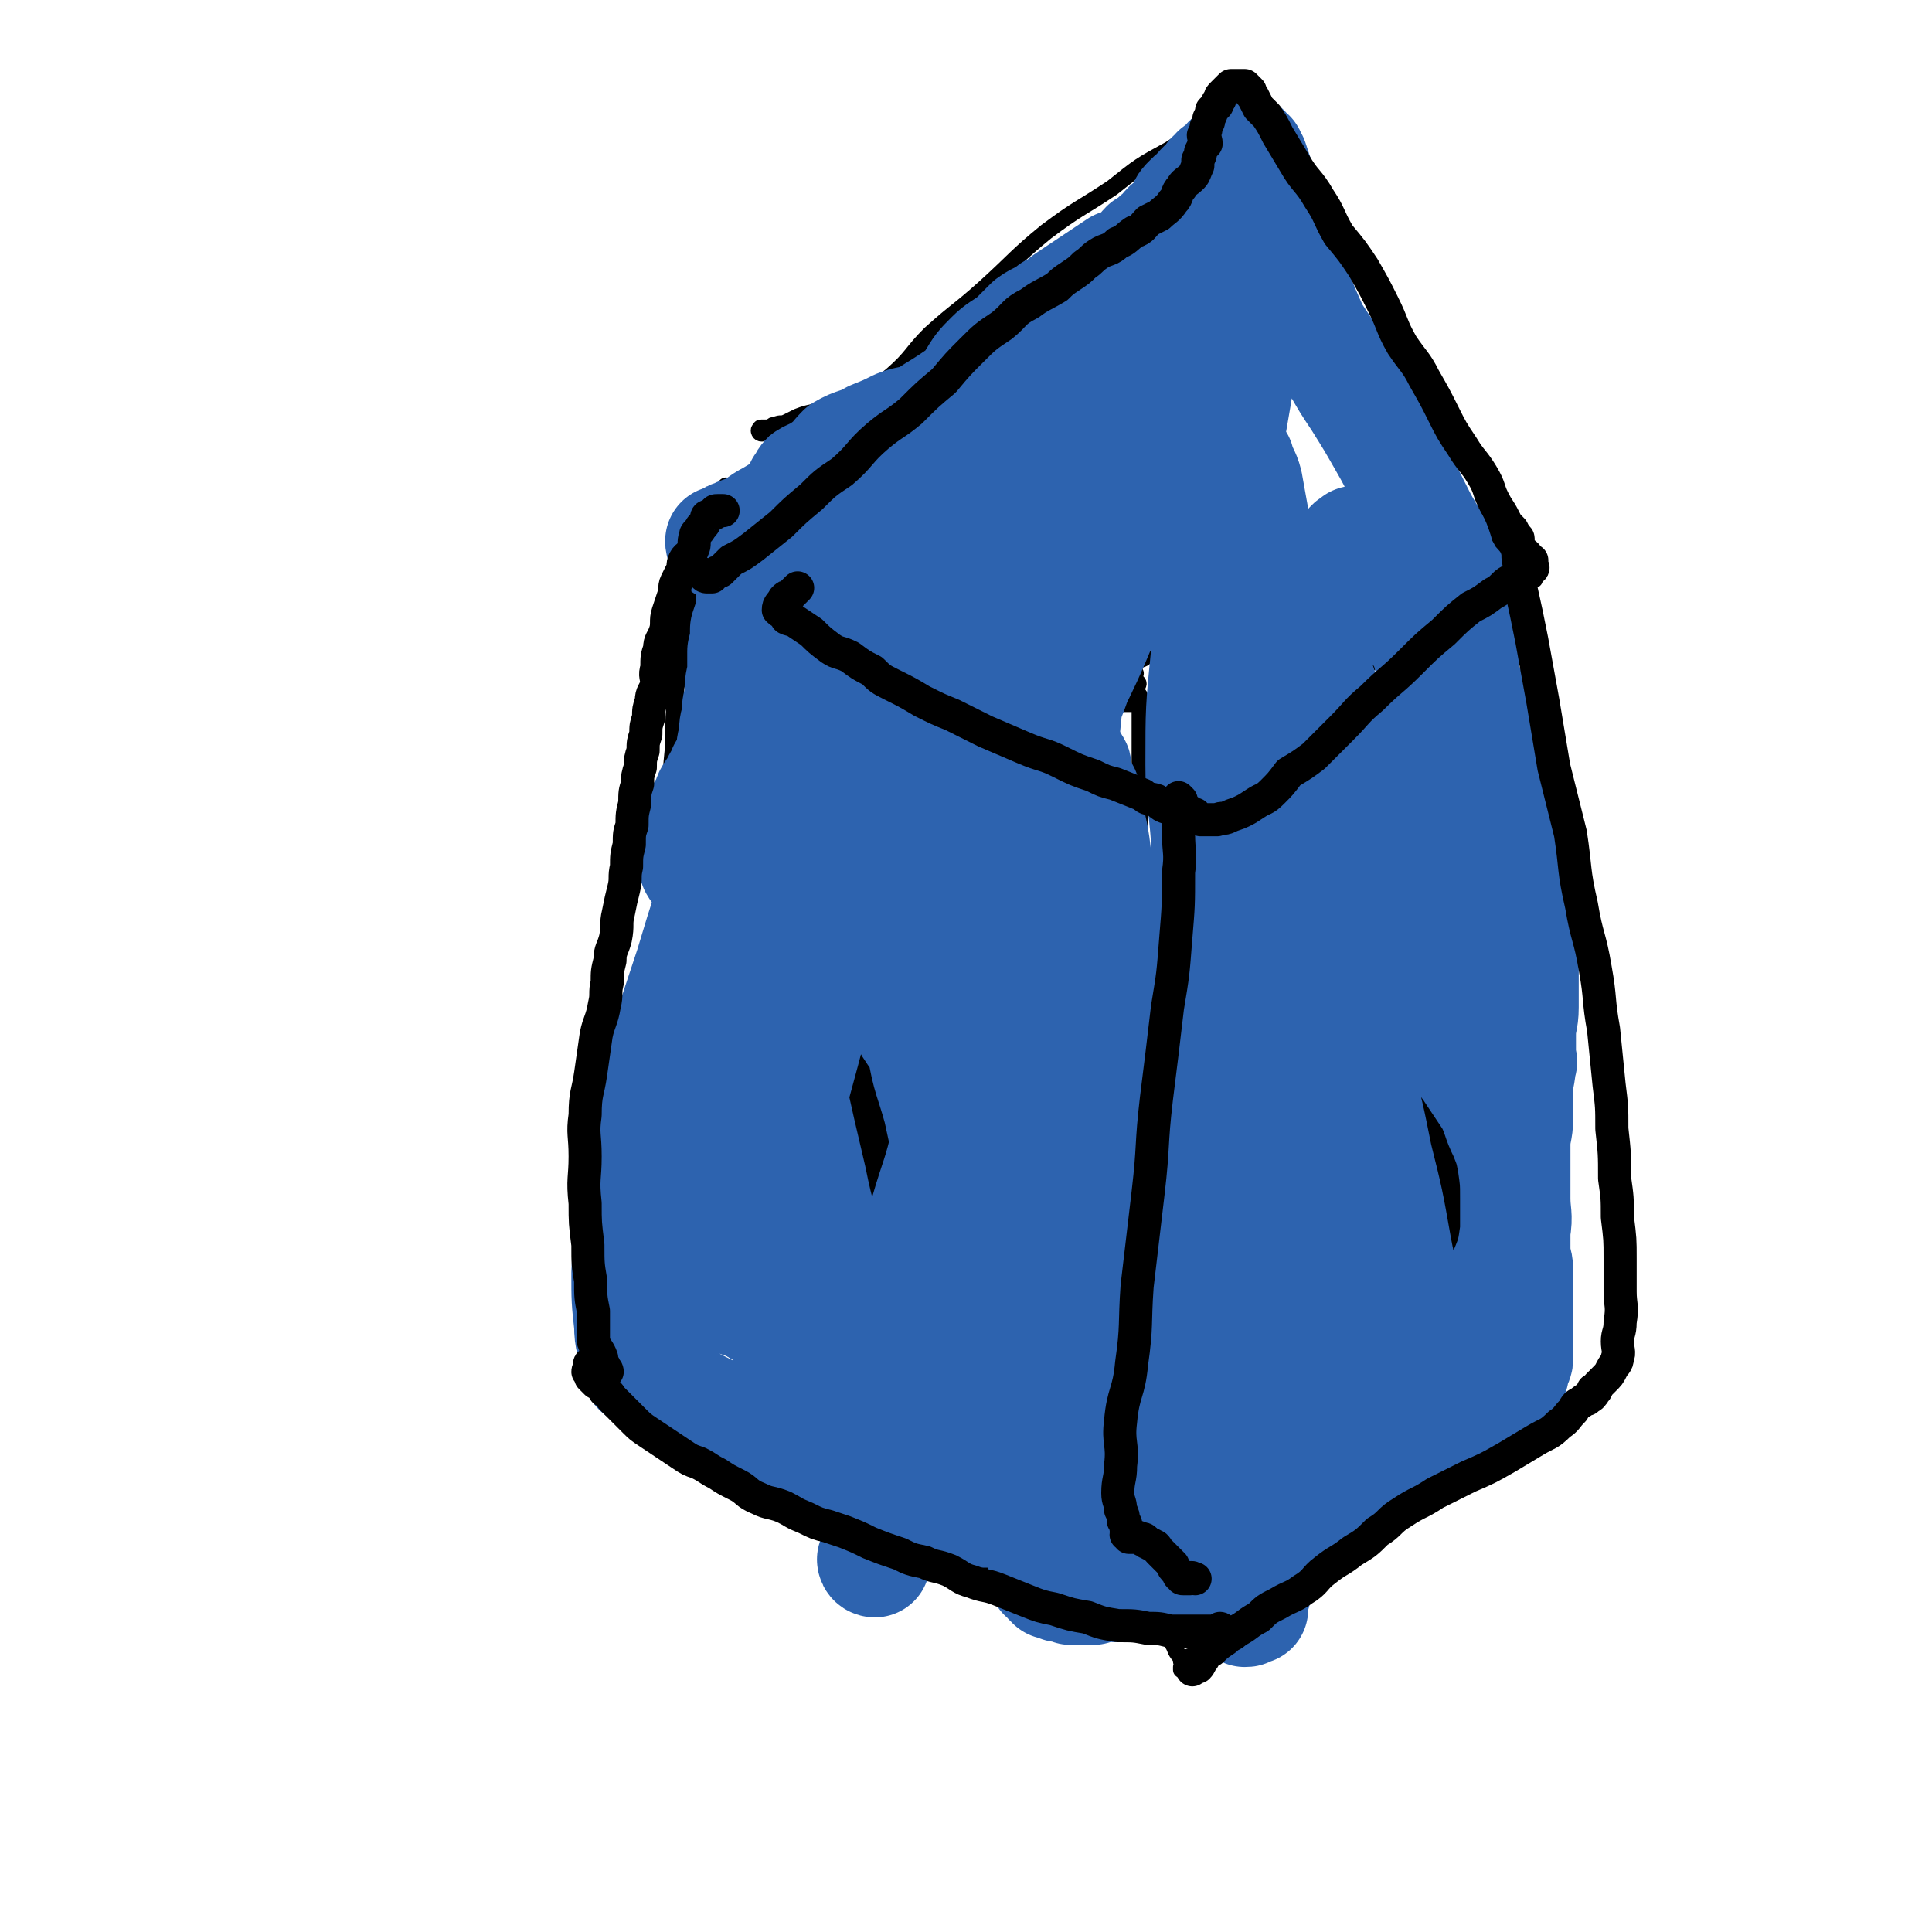 <svg viewBox='0 0 700 700' version='1.1' xmlns='http://www.w3.org/2000/svg' xmlns:xlink='http://www.w3.org/1999/xlink'><g fill='none' stroke='#000000' stroke-width='6' stroke-linecap='round' stroke-linejoin='round'><path d='M264,177c0,0 -1,-1 -1,-1 0,0 0,1 1,1 0,0 0,0 0,0 0,0 -1,-1 -1,-1 0,0 1,0 1,1 0,0 0,1 0,1 -1,1 -1,1 -1,1 -2,2 -2,1 -3,3 -1,3 -1,3 -2,6 -2,8 -3,8 -5,17 -3,10 -2,10 -4,21 -2,12 -2,12 -4,23 -1,11 -1,11 -1,21 -1,10 -1,10 -1,20 -1,9 -1,9 -2,19 0,10 0,10 -2,20 -1,11 -1,11 -3,22 -1,11 -1,12 -3,23 -1,12 -1,12 -3,23 -1,11 -2,10 -3,21 -1,8 0,8 -1,15 0,7 0,7 0,13 -1,5 -1,5 -1,11 -1,5 0,5 0,10 0,4 -1,4 0,7 0,4 1,4 1,8 0,4 0,4 0,7 0,3 0,3 0,6 0,1 -1,1 0,2 0,1 0,1 1,2 0,0 0,0 0,1 0,1 0,1 0,2 0,0 0,0 0,1 0,0 0,0 0,1 0,0 0,0 0,1 0,1 0,1 0,1 0,1 -1,1 0,1 0,1 1,0 1,1 0,0 0,1 0,1 0,0 -1,1 0,1 0,0 0,0 1,0 1,-1 1,-1 2,-1 '/><path d='M248,520c0,0 -1,-1 -1,-1 0,0 0,0 1,1 0,0 0,0 0,0 0,0 -1,-1 -1,-1 0,0 1,1 2,2 1,0 1,0 2,1 2,1 1,1 3,3 3,2 4,2 7,4 6,3 6,3 12,6 6,3 6,2 12,5 5,3 5,3 11,6 4,3 4,3 9,5 5,2 5,1 9,3 4,1 4,1 8,3 3,1 3,1 6,3 3,1 3,1 6,2 3,1 3,2 6,3 3,1 3,0 6,1 4,1 4,1 7,3 4,1 4,1 7,2 4,1 4,1 7,3 3,1 3,1 6,2 3,1 3,1 6,2 3,1 2,1 5,2 2,1 2,1 5,2 3,0 3,0 6,1 3,0 2,1 5,2 2,0 3,0 5,1 2,0 2,1 4,2 1,0 1,0 3,1 2,0 2,0 4,1 1,0 1,1 2,1 1,0 1,-1 3,0 1,0 1,0 2,1 1,0 1,-1 2,0 1,0 1,0 2,1 0,0 0,0 1,0 0,-1 0,-1 1,0 1,0 1,0 2,1 0,0 0,0 0,0 1,-1 1,0 2,0 0,0 0,0 0,0 1,0 1,0 1,0 1,0 1,0 1,0 1,0 1,0 1,0 1,0 1,0 1,0 0,0 0,0 0,0 1,0 1,0 1,0 1,-1 0,-1 0,-2 1,0 1,1 2,1 0,-1 0,-1 1,-2 2,-1 2,-1 4,-3 3,-2 3,-2 6,-5 4,-4 4,-4 8,-8 5,-4 5,-4 9,-8 6,-5 6,-5 12,-9 4,-4 4,-4 8,-8 5,-4 5,-4 9,-8 4,-3 3,-4 7,-7 3,-3 3,-3 6,-6 3,-3 3,-2 6,-5 2,-2 2,-2 5,-4 2,-1 2,-1 4,-3 1,-1 1,-1 2,-2 2,-1 1,-1 2,-2 1,0 2,0 2,0 1,-1 1,-1 2,-2 0,0 0,0 0,0 1,-1 0,-1 0,-1 0,-1 1,0 1,0 0,0 0,0 0,0 1,0 1,0 1,0 0,0 0,0 0,0 1,0 1,1 2,1 0,0 1,0 1,0 '/><path d='M549,517c0,0 -1,-1 -1,-1 0,0 0,0 0,1 0,0 0,0 0,0 1,0 0,-1 0,-1 0,0 0,0 0,1 0,0 0,0 0,0 0,-1 1,-1 0,-2 0,0 -1,0 -1,0 -1,-2 -1,-3 -1,-5 -1,-4 -1,-4 -2,-8 -1,-6 -2,-6 -3,-12 -1,-7 -1,-7 -2,-14 -1,-9 -1,-9 -2,-17 -1,-10 -1,-10 -1,-20 0,-10 0,-10 0,-21 0,-9 0,-9 0,-19 1,-9 2,-9 2,-18 1,-8 0,-8 0,-16 1,-9 2,-9 2,-17 1,-8 1,-8 1,-15 1,-7 1,-7 1,-13 1,-6 1,-6 1,-12 0,-5 0,-5 -1,-9 0,-5 0,-5 0,-10 0,-5 0,-5 0,-9 0,-3 1,-3 1,-5 1,-2 0,-2 0,-5 0,-1 0,-1 0,-3 0,-3 0,-3 -1,-6 0,-3 -1,-3 -1,-6 0,-2 0,-2 0,-5 0,-3 0,-3 0,-6 0,-2 1,-2 1,-5 0,-2 0,-2 0,-5 0,-2 0,-2 0,-4 0,-2 1,-2 1,-4 0,-1 0,-1 0,-3 0,-1 0,-1 0,-3 0,-1 0,-1 0,-3 0,-1 0,-1 0,-2 1,-1 1,0 1,-1 1,-1 0,-2 0,-2 0,-1 1,-1 1,-1 0,0 0,0 0,0 1,0 0,-1 0,-1 '/><path d='M429,605c0,0 -1,-1 -1,-1 0,0 0,0 0,1 0,0 0,0 0,0 1,0 0,-1 0,-1 0,0 0,0 0,1 0,0 0,0 0,0 0,-2 1,-2 0,-3 0,-2 -1,-2 -2,-4 -1,-3 -2,-3 -3,-6 -2,-5 -2,-5 -3,-11 -1,-4 -1,-4 -2,-9 -1,-5 -1,-5 -2,-10 -1,-5 -1,-5 -2,-10 -1,-4 0,-4 -1,-8 0,-6 0,-6 -1,-12 0,-5 0,-5 -1,-11 0,-5 0,-5 -1,-10 0,-6 -1,-6 -2,-12 -1,-6 0,-7 -1,-13 -1,-6 -1,-6 -2,-12 0,-6 0,-6 0,-12 0,-5 0,-5 0,-11 1,-6 1,-6 1,-13 1,-6 0,-6 0,-12 1,-6 2,-6 3,-12 0,-5 0,-5 1,-11 0,-6 -1,-6 -1,-12 1,-5 1,-5 1,-11 1,-5 1,-5 2,-10 0,-4 -1,-4 -1,-9 1,-3 1,-3 2,-6 0,-4 -1,-4 -1,-8 0,-3 0,-3 0,-6 0,-4 0,-4 0,-8 0,-4 0,-4 0,-8 1,-3 1,-3 1,-6 1,-3 0,-3 0,-6 0,-3 0,-3 0,-6 0,-4 0,-4 0,-7 0,-3 0,-3 0,-6 0,-3 0,-3 0,-6 0,-3 0,-3 0,-6 0,-3 0,-3 0,-6 0,-3 0,-3 0,-5 0,-3 0,-3 0,-5 0,-2 0,-2 0,-4 0,-2 0,-2 0,-3 0,-1 0,-1 0,-3 0,-1 1,-1 0,-3 0,-1 0,-1 -1,-2 0,-1 0,-1 0,-2 0,-1 1,-1 0,-2 0,0 -1,0 -1,-1 0,0 0,-1 0,-2 1,0 0,0 0,-1 0,0 0,0 0,-1 0,0 0,0 0,-1 0,0 0,0 0,0 1,-1 1,-1 1,-2 1,0 2,0 3,-1 '/><path d='M265,180c0,0 -1,-1 -1,-1 0,0 0,1 1,1 0,0 0,0 0,0 0,0 -1,-1 -1,-1 1,1 2,1 4,2 2,1 1,2 3,3 4,3 4,3 9,5 5,4 5,4 10,8 7,4 7,4 13,9 6,4 6,4 12,8 5,3 5,4 10,8 5,3 5,3 10,7 4,3 3,3 7,5 3,2 4,2 7,3 2,1 2,2 5,3 2,1 2,1 4,2 3,1 3,2 6,3 3,1 3,1 6,2 3,1 3,0 5,1 2,0 2,1 4,2 2,1 3,0 5,1 2,0 2,0 3,1 1,0 1,1 3,1 1,0 1,0 3,0 1,0 1,0 2,1 1,0 1,-1 2,0 1,0 1,0 2,1 0,0 0,0 1,0 0,0 0,0 1,0 0,0 0,0 0,0 1,0 1,0 2,0 1,0 1,0 3,0 2,0 3,0 4,0 '/><path d='M414,255c0,0 -1,-1 -1,-1 0,0 0,1 0,1 1,0 1,0 2,0 1,0 1,0 3,0 4,-1 4,-1 7,-1 7,-1 7,-2 13,-3 8,-1 8,0 17,-2 7,0 7,0 14,-2 7,-1 7,-2 14,-4 7,-2 7,-1 14,-3 6,-1 6,-1 12,-3 4,-1 4,-1 8,-2 4,-2 4,-3 8,-5 3,-1 3,0 5,-2 2,0 2,-1 4,-1 1,-1 1,-1 3,-1 1,-1 1,-2 3,-3 1,0 1,0 2,0 2,-1 2,-1 3,-3 1,0 1,0 2,-1 1,0 2,1 2,1 1,-1 1,-1 2,-2 0,0 1,1 1,1 1,0 1,-1 1,-1 0,0 0,0 0,0 1,0 1,0 2,0 '/><path d='M556,210c0,0 -1,-1 -1,-1 0,0 0,1 0,1 0,0 0,0 0,0 1,0 0,0 0,-1 -1,-1 -1,-1 -2,-2 -3,-2 -3,-1 -6,-4 -5,-6 -4,-6 -9,-12 -7,-8 -7,-8 -13,-16 -6,-9 -6,-9 -12,-19 -5,-8 -5,-8 -10,-17 -4,-7 -4,-7 -8,-14 -4,-7 -4,-7 -8,-15 -3,-6 -3,-6 -6,-13 -3,-5 -3,-5 -6,-9 -3,-5 -4,-5 -7,-10 -2,-3 -2,-3 -4,-6 -3,-4 -4,-4 -6,-7 -3,-3 -3,-3 -5,-6 -3,-3 -3,-2 -5,-5 -2,-2 -2,-2 -3,-5 -1,-2 -1,-2 -3,-5 -1,-2 -1,-2 -2,-4 -1,-1 -1,-2 -1,-3 '/><path d='M450,45c0,0 -1,0 -1,-1 0,0 1,1 0,1 0,0 0,0 -1,0 -1,0 -1,0 -1,0 -2,0 -2,0 -3,0 -4,1 -4,1 -8,2 -6,3 -6,3 -12,7 -11,6 -11,6 -21,14 -12,8 -12,7 -24,16 -11,9 -11,10 -22,20 -10,9 -10,8 -20,17 -7,7 -6,8 -14,15 -6,5 -7,4 -14,8 -5,2 -5,2 -10,4 -5,2 -5,1 -10,3 -2,1 -2,1 -4,2 -2,1 -2,0 -4,1 -1,0 -1,0 -2,1 0,0 0,0 -1,0 0,0 0,0 -1,0 0,0 0,0 -1,0 0,0 0,0 0,0 -1,0 0,0 0,1 0,0 0,0 0,0 0,0 -1,-1 -1,0 0,0 0,1 1,1 '/></g>
<g fill='none' stroke='#000000' stroke-width='40' stroke-linecap='round' stroke-linejoin='round'><path d='M267,373c0,0 -1,-1 -1,-1 0,0 0,0 1,1 0,0 0,0 0,0 0,0 -1,0 -1,-1 0,0 0,0 1,0 0,-1 0,-1 1,-1 0,-1 -1,-1 0,-2 0,-1 0,-1 1,-3 0,-1 0,-1 1,-2 0,-1 0,-1 1,-2 0,-1 0,-1 1,-2 1,-1 1,-1 2,-2 1,-1 1,-1 2,-2 1,-1 1,-1 2,-2 1,0 1,0 2,-1 1,0 1,-1 2,-2 1,0 1,0 3,-1 2,0 2,0 4,-1 3,0 3,1 5,1 2,0 2,-1 3,-1 2,0 2,0 4,1 1,0 2,-1 3,0 1,0 1,1 3,2 1,1 1,1 2,2 1,1 1,2 2,3 0,1 1,1 1,2 0,1 0,1 0,2 0,1 0,1 0,1 0,1 0,1 0,1 0,1 0,1 0,1 -1,1 -1,1 -1,2 -1,1 -2,0 -3,1 -1,1 -1,2 -3,3 -2,1 -2,1 -4,2 -2,0 -2,0 -4,1 -1,0 -1,0 -3,1 -2,0 -2,0 -4,0 -1,0 -1,0 -3,0 -1,0 -1,0 -2,0 -1,0 -1,0 -2,0 -1,-1 -1,-1 -2,-1 0,-1 0,-1 -1,-3 0,0 1,0 1,-1 0,-1 0,-1 0,-2 0,-1 -1,-1 0,-2 0,-1 0,-1 1,-2 0,-1 1,-1 1,-3 0,-1 -1,-1 0,-2 0,-1 0,-1 1,-2 0,-1 -1,-1 0,-2 0,-1 0,-1 1,-2 0,0 0,0 0,-1 0,0 -1,0 0,-1 0,0 1,0 1,-1 0,0 -1,0 0,-1 0,0 0,0 1,0 0,0 0,0 0,0 0,-1 0,-1 1,-1 0,-1 0,-1 1,-2 0,0 0,1 1,1 0,0 0,0 0,0 0,0 0,0 1,0 0,0 0,0 1,0 0,0 0,0 1,1 0,0 0,0 1,0 0,0 0,-1 1,0 0,0 0,1 1,1 0,0 0,0 1,0 0,0 0,0 0,0 0,0 0,0 1,1 0,0 0,0 0,0 0,0 1,-1 1,0 0,0 0,1 0,2 0,0 -1,0 0,1 0,1 0,1 1,2 0,1 -1,2 0,3 0,2 1,2 1,3 0,2 0,2 0,4 0,3 0,3 0,5 0,2 0,2 0,4 0,2 0,2 0,4 0,2 0,2 0,4 0,2 0,2 0,4 0,2 0,2 0,5 0,3 0,3 0,5 0,3 0,3 0,5 0,2 0,2 0,3 0,2 0,2 0,4 0,1 0,1 0,3 0,1 0,1 0,3 0,1 0,1 0,3 0,0 0,0 0,1 0,1 0,1 0,2 0,0 0,0 0,1 0,0 0,0 0,1 0,0 0,0 0,1 0,0 0,0 0,1 0,1 0,1 0,1 0,1 0,1 0,1 0,0 0,0 0,1 0,0 0,0 0,0 0,0 0,0 0,1 0,1 0,1 0,1 0,0 0,1 0,1 0,-1 -1,-1 0,-2 0,0 0,1 1,1 0,-1 0,-1 1,-2 0,0 0,1 1,1 0,-1 -1,-1 0,-2 0,-1 0,0 1,-1 1,0 1,0 2,0 0,-1 0,-1 1,-1 1,-2 1,-2 3,-4 2,-1 1,-1 3,-3 2,-1 2,-1 4,-3 2,-1 1,-2 3,-3 3,-1 3,-1 6,-2 3,0 3,-1 5,-2 3,-1 3,-1 6,-2 3,0 3,0 5,-1 2,0 2,1 5,1 3,0 3,-1 5,0 2,0 2,0 4,1 2,0 1,1 3,2 2,1 2,2 4,3 1,1 1,1 3,2 1,1 2,1 3,3 1,2 1,2 1,4 1,2 1,2 1,3 1,1 1,2 0,3 0,1 0,1 -1,3 -1,1 -1,1 -2,3 -1,2 -1,2 -3,4 -2,2 -2,2 -5,4 -3,2 -3,1 -5,3 -3,1 -3,1 -5,3 -1,0 -1,0 -2,1 0,0 -1,1 -1,1 0,0 0,-1 1,-2 0,0 0,0 0,0 0,-1 -1,-1 0,-2 0,-1 0,-1 1,-3 1,-3 1,-3 2,-6 1,-4 0,-4 1,-8 1,-5 2,-5 3,-9 1,-5 0,-5 1,-9 0,-5 1,-6 1,-11 0,-4 -1,-4 -2,-9 0,-3 0,-3 0,-7 1,-3 1,-3 0,-6 0,-3 0,-3 -1,-6 0,-2 -1,-2 -1,-4 0,-1 1,-1 0,-3 0,-1 0,-1 -1,-2 0,0 0,-1 0,-1 '/><path d='M480,348c0,0 -1,-1 -1,-1 0,0 0,0 0,1 0,0 0,0 0,0 1,0 0,-1 0,-1 0,0 0,1 0,1 0,0 0,0 -1,0 0,0 0,0 -1,0 0,0 0,0 -1,0 0,0 0,0 0,0 0,0 0,0 -1,0 -1,0 -1,0 -1,0 0,0 0,0 0,0 0,-1 -1,-1 -1,-1 0,-1 0,-1 0,-2 0,-1 0,-1 0,-2 0,-1 0,-1 0,-2 0,-1 0,-1 0,-2 0,-1 0,-1 0,-2 1,0 1,0 1,-1 1,0 0,-1 0,-2 1,0 1,0 2,0 0,-1 -1,-1 -1,-2 0,0 0,0 0,-1 1,0 1,0 2,-1 0,0 -1,0 -1,0 1,0 1,0 2,0 0,0 0,0 1,0 0,0 0,0 1,1 0,0 0,0 1,1 1,1 1,1 2,2 0,1 0,1 1,3 0,2 1,2 2,4 1,3 1,3 3,6 1,4 1,5 3,9 1,4 2,4 3,9 1,4 0,4 1,9 0,5 0,5 1,11 0,6 0,6 -1,11 0,6 0,6 -1,12 -1,5 -1,5 -3,10 -1,4 -1,4 -3,9 -1,4 -1,4 -3,8 -1,2 -1,3 -2,5 -1,2 -1,2 -3,4 -2,2 -1,2 -3,4 -2,2 -2,3 -4,4 -2,2 -3,1 -5,2 -3,0 -3,0 -5,0 -2,0 -2,0 -3,0 -1,-1 -1,-1 -2,-1 -1,-1 -1,-1 -1,-2 0,0 0,0 0,-1 1,-1 1,-1 2,-2 0,-1 0,-1 1,-2 1,-2 1,-2 3,-4 1,-2 1,-2 3,-4 1,-2 1,-2 3,-4 2,-2 2,-2 4,-4 2,-1 2,-1 4,-2 2,-1 2,-1 4,-3 2,-1 2,-1 4,-2 2,0 2,0 5,-1 2,0 2,0 5,1 3,0 4,0 7,1 3,1 3,2 6,3 3,2 4,1 7,3 2,1 2,2 5,3 2,1 2,1 4,2 2,1 2,1 4,2 2,1 2,0 4,1 1,0 0,1 2,2 1,1 1,0 3,1 1,0 1,1 1,1 1,0 1,0 1,0 1,0 1,0 2,0 0,0 1,0 1,0 0,-1 0,-1 -1,-2 0,-1 -1,-1 -1,-3 -1,-2 -1,-2 -1,-4 -1,-4 -1,-4 -1,-7 0,-4 0,-4 -1,-7 0,-4 0,-4 -1,-7 0,-4 0,-4 -1,-8 0,-4 0,-4 -1,-7 0,-4 0,-4 -1,-7 0,-3 -1,-3 -1,-6 0,-3 0,-3 0,-6 0,-2 0,-2 0,-4 0,-2 0,-2 -1,-4 0,-2 0,-2 0,-4 0,-1 0,-1 0,-3 0,-1 0,-1 -1,-3 0,-1 0,-1 0,-3 0,-1 0,-1 0,-2 0,-1 0,-1 0,-2 0,0 0,0 0,-1 0,0 0,-1 0,-1 '/></g>
<g fill='none' stroke='#2D63AF' stroke-width='40' stroke-linecap='round' stroke-linejoin='round'><path d='M385,541c0,0 -1,-1 -1,-1 0,0 0,1 0,1 1,-1 1,-1 0,-2 0,-1 -1,0 -2,-2 -1,-2 -1,-2 -2,-5 -1,-3 -1,-3 -2,-6 -1,-3 -1,-3 -2,-6 -1,-3 -1,-3 -2,-6 0,-2 0,-2 -1,-4 0,-2 0,-2 -1,-4 0,-1 0,-1 -1,-3 0,-1 0,-1 -1,-3 0,-1 0,-1 0,-2 1,-1 0,-1 0,-2 0,0 0,-1 0,0 1,0 1,0 1,1 3,2 3,1 5,3 2,2 3,2 4,3 '/><path d='M392,499c0,0 -1,-1 -1,-1 0,0 0,0 0,1 0,0 0,0 0,0 0,-1 0,-1 0,-2 0,0 0,0 0,-1 0,-1 0,-1 0,-3 1,-1 1,-1 1,-3 1,-2 0,-2 0,-5 1,-3 1,-3 1,-5 1,-3 1,-3 2,-5 0,-3 -1,-3 -1,-5 1,-2 1,-2 2,-4 0,-2 0,-2 -1,-4 0,-1 0,-1 0,-3 0,-2 0,-2 0,-4 0,-1 0,-1 0,-2 0,-1 0,-1 0,-3 0,-1 0,-1 0,-2 0,0 0,-1 0,-1 '/><path d='M397,465c0,0 -1,-1 -1,-1 0,0 0,0 0,1 0,0 0,0 0,0 1,0 0,-1 0,-1 0,0 0,1 0,1 1,-1 0,-2 0,-3 0,-1 0,-1 0,-2 0,-1 0,-1 0,-3 0,-1 0,-1 0,-3 0,-2 0,-2 0,-5 0,-3 0,-3 0,-6 0,-3 0,-3 0,-6 0,-3 0,-3 0,-6 0,-3 0,-3 0,-6 0,-3 1,-3 0,-6 0,-3 -1,-2 -1,-5 0,-2 0,-2 0,-5 1,-3 1,-3 0,-6 0,-3 0,-2 -1,-5 0,-3 1,-3 0,-6 0,-3 0,-3 -1,-6 0,-3 1,-3 0,-6 0,-3 0,-3 -1,-6 0,-3 1,-3 0,-6 0,-3 0,-2 -1,-5 0,-3 1,-3 0,-6 0,-3 0,-3 -1,-5 0,-3 1,-3 0,-6 0,-2 0,-2 -1,-5 0,-3 1,-3 0,-6 0,-3 -1,-3 -1,-6 0,-2 0,-2 0,-5 1,-2 0,-2 0,-5 0,-2 0,-2 0,-5 0,-2 1,-2 0,-4 0,-2 -1,-2 -1,-4 0,-2 0,-2 0,-4 1,-1 0,-1 0,-3 0,-1 0,-1 0,-2 0,-1 0,-1 0,-3 0,-1 0,-1 0,-3 0,-1 0,-1 0,-2 1,-1 1,-1 2,-3 0,-1 0,-1 -1,-2 0,-1 0,-1 0,-2 0,-1 0,-1 0,-2 0,0 0,0 0,-1 0,-1 0,-1 0,-2 1,0 1,1 2,1 0,-1 -1,-1 -1,-2 0,0 0,0 0,0 0,0 0,0 0,1 1,1 1,1 1,2 1,3 0,3 0,5 0,4 0,4 0,9 0,3 0,3 0,7 0,3 0,3 0,5 1,3 1,3 2,5 0,2 0,2 -1,4 0,2 0,2 0,4 0,1 0,1 0,2 0,1 0,1 0,2 1,1 1,1 1,2 1,0 1,1 0,1 0,0 0,0 -1,0 -1,0 -1,0 -2,0 -1,0 -1,0 -2,0 -1,-1 -1,-1 -2,-1 -1,-1 -1,-1 -3,-1 -2,-1 -2,-2 -4,-3 -2,0 -2,0 -4,-1 -2,0 -2,-1 -3,-2 -1,0 -1,0 -2,-1 -1,-1 -1,-1 -3,-2 -1,0 -1,0 -2,0 -1,-1 -1,-2 -2,-3 -1,0 -1,0 -2,0 0,-1 0,-1 -1,-1 0,-1 0,-1 -1,-1 0,-1 0,-1 -1,-2 0,0 0,1 -1,1 0,-1 0,-1 -1,-1 0,-1 0,-1 -1,0 0,0 1,0 0,1 0,0 0,0 -1,1 0,0 0,0 -1,1 0,0 1,0 0,1 0,1 0,0 -1,1 -1,1 -1,1 -2,2 -1,1 -1,2 -2,3 -1,2 -1,2 -3,4 -1,2 -2,1 -3,3 -1,1 -1,2 -2,3 -1,1 -1,1 -2,2 0,1 0,1 0,2 -1,1 -2,1 -3,2 0,0 0,1 -1,1 0,0 0,0 -1,0 0,0 0,0 0,0 -1,-1 0,-1 0,-2 0,0 0,0 0,-1 -1,-1 -2,-1 -2,-2 0,-1 1,-1 1,-3 -1,-2 -2,-1 -3,-3 0,-1 0,-1 -1,-3 0,-2 0,-2 -1,-4 0,-1 0,-1 -1,-3 0,-1 -1,-1 -1,-3 0,-1 1,-1 1,-3 -1,-1 -1,-1 -1,-2 -1,-1 -1,-1 -2,-3 0,-1 0,-1 1,-2 0,-1 0,-1 1,-2 0,-1 0,-1 0,-2 0,-1 -1,-1 0,-3 0,-1 0,-1 1,-2 0,-1 1,0 1,-2 0,0 -1,-1 0,-2 0,-1 1,-1 1,-3 0,-1 0,-1 0,-2 -1,-1 -1,-1 0,-2 0,-1 0,-1 1,-2 0,-1 -1,-1 0,-2 0,0 0,0 1,0 0,-1 0,-1 0,-2 -1,-1 0,-1 0,-2 0,0 0,0 0,0 0,-1 0,-1 0,-2 0,0 0,0 0,0 -1,0 -1,0 -2,0 0,0 0,-1 0,-1 -1,-1 -1,-1 -2,-2 0,0 0,0 -1,-1 -1,-1 -1,-1 -2,-2 -1,-1 -1,-1 -2,-2 -1,-1 -2,0 -3,-2 -2,-1 -1,-1 -3,-3 -2,-1 -2,-1 -4,-3 -1,-1 -2,0 -3,-2 -2,-1 -1,-1 -3,-3 -1,-1 -1,-1 -3,-3 -1,-1 -1,-1 -3,-3 -1,-1 -1,-1 -3,-3 -1,-1 -1,-1 -3,-3 -2,-1 -2,-1 -4,-3 -1,-1 0,-2 -2,-3 -1,-1 -1,0 -3,-2 -1,-1 0,-1 -2,-3 0,-1 -1,-1 -2,-2 -1,0 -1,0 -2,-2 0,-1 0,-1 -1,-3 0,-1 0,-1 -1,-2 0,0 -1,0 -1,0 0,-1 1,-2 1,-3 -1,0 -1,1 -2,1 0,0 0,0 0,0 0,0 0,-1 0,-1 -1,0 -1,0 -1,1 0,0 1,1 1,1 0,2 0,2 0,3 -1,2 -1,2 -1,3 -1,3 -1,3 -2,6 0,4 0,4 -1,8 0,4 0,4 0,8 -1,4 -1,4 -1,9 -1,3 -1,3 -1,7 -1,3 -1,3 -1,7 -1,3 -1,3 -1,7 -1,3 -1,3 -3,5 0,2 -1,2 -2,4 -1,3 -2,3 -3,5 -1,2 0,2 -1,3 0,2 -1,2 -2,3 -1,2 -1,2 -2,4 0,2 1,2 1,3 -1,2 -1,2 -1,3 -1,1 0,1 0,3 0,1 0,1 0,2 0,1 0,1 0,2 0,1 0,1 0,2 0,1 -1,1 0,1 0,1 0,1 1,1 0,0 0,0 1,0 1,0 1,0 2,1 1,0 1,0 3,0 3,0 3,0 6,0 2,0 2,0 4,0 3,0 3,0 5,0 2,0 2,0 4,0 3,-1 3,-1 5,-1 3,-1 3,0 5,0 3,0 3,0 6,0 2,0 2,0 4,0 2,-1 2,-1 4,-2 2,0 2,1 4,1 2,-1 1,-1 3,-2 1,0 1,1 3,1 1,0 1,-1 2,-1 1,-1 1,-1 2,-2 1,0 1,1 2,1 0,0 0,-1 1,-1 1,-1 1,0 2,0 0,-1 0,-1 0,-2 -1,0 0,0 0,-1 0,0 0,0 0,-1 0,-1 0,-1 0,-2 -1,-2 -2,-2 -3,-4 -1,-2 -1,-2 -2,-5 -1,-4 -1,-4 -2,-8 -1,-4 0,-4 0,-7 -1,-4 -1,-4 -3,-7 -1,-3 -2,-3 -3,-6 -1,-3 0,-3 -2,-5 -1,-2 -1,-2 -3,-4 -1,-2 -1,-2 -2,-4 -1,-1 -1,-1 -2,-3 -1,-1 -1,-1 -2,-3 0,0 0,-1 0,-2 -1,-1 -1,0 -2,-2 0,0 1,0 1,-1 -1,-1 -1,-1 -1,-2 -1,0 -1,0 -2,-1 0,0 1,0 1,-1 -1,0 -2,0 -2,0 0,-1 1,-2 1,-3 -1,-1 -1,-1 -3,-2 -1,0 -1,0 -2,0 -1,-1 -1,-1 -3,-3 -1,0 -1,-1 -2,-2 -1,0 -1,0 -2,-1 -1,0 -1,0 -2,-1 0,0 0,1 -1,1 -1,0 -1,-1 -2,0 0,0 0,0 -1,1 0,0 1,0 1,1 0,1 0,1 0,2 -1,2 -1,2 -1,3 -1,3 -1,3 -2,7 0,3 1,3 1,7 -1,4 -1,4 -2,9 0,3 1,3 1,7 -1,3 -1,3 -1,7 -1,3 -1,3 -1,7 -1,2 -1,2 -2,4 0,3 0,3 -1,5 0,3 1,3 0,5 -1,1 -2,1 -3,2 -1,1 0,2 -1,3 0,1 0,0 -1,1 0,1 0,1 0,2 -1,1 -1,1 -3,2 0,0 0,0 -1,1 -1,1 -1,1 -2,2 0,0 0,1 0,1 -1,1 -2,0 -3,1 0,0 0,0 -1,1 0,0 1,0 1,1 0,1 0,1 0,1 0,1 0,1 0,1 '/><path d='M231,437c0,0 -1,-1 -1,-1 0,0 0,0 1,1 0,0 0,0 0,0 0,0 0,0 0,1 0,0 0,0 0,1 0,2 0,2 0,4 0,2 0,2 0,4 0,4 0,4 0,7 0,4 0,4 0,7 0,4 0,4 0,7 0,3 0,3 0,6 0,3 -1,3 0,5 0,3 0,3 1,5 0,2 0,2 1,4 0,1 0,2 1,3 1,2 0,2 2,4 2,2 2,2 4,4 3,2 3,2 5,4 3,3 3,3 6,5 4,2 4,2 8,4 3,2 3,3 7,5 5,3 5,3 10,5 5,2 6,2 11,4 4,2 4,2 9,4 4,2 4,2 8,4 2,1 3,1 5,2 4,1 4,1 8,2 3,1 3,1 5,2 3,1 3,1 6,2 3,1 3,1 6,2 3,0 3,0 5,1 3,0 3,0 5,1 2,0 2,1 4,1 1,0 1,0 3,0 1,-1 2,-1 3,0 1,0 0,0 1,1 1,0 1,0 2,0 1,0 1,0 2,0 0,0 0,0 1,0 1,0 1,0 2,0 0,0 0,0 1,0 0,0 0,0 1,0 0,0 0,0 1,0 0,0 0,0 1,0 0,0 0,0 0,0 1,0 1,0 1,0 1,0 1,0 1,0 1,0 1,0 1,0 0,0 0,0 0,0 0,-1 0,-1 0,-1 1,-1 1,0 2,0 0,0 0,0 0,0 2,0 2,0 3,0 1,0 1,0 2,0 0,0 0,0 1,0 0,-1 0,-2 1,-2 1,0 1,0 2,1 0,0 0,0 1,0 0,-1 0,-1 1,-2 0,0 1,0 0,0 0,-2 -1,-2 -1,-3 0,-1 1,-1 0,-2 0,-1 0,-1 -1,-2 0,-1 0,-1 -1,-3 0,-1 0,-1 -1,-3 0,-1 1,-1 0,-3 0,-2 0,-2 -1,-4 0,-2 0,-2 0,-4 0,-2 1,-2 0,-4 0,-2 0,-2 -1,-4 0,-2 0,-2 0,-4 0,-2 0,-2 0,-3 0,-1 0,-1 0,-3 0,-1 1,-1 0,-2 0,-1 -1,-1 -1,-2 0,-1 1,-1 0,-2 0,-1 0,-1 -1,-2 0,0 0,0 -1,0 0,-1 0,-1 -1,-1 0,-1 0,0 -1,0 0,0 0,0 -1,0 0,0 0,0 -1,0 -1,0 -1,0 -2,0 0,0 0,0 -1,0 -1,0 -1,0 -3,0 -2,-1 -2,-1 -4,-2 -3,0 -3,1 -6,1 -2,0 -2,0 -4,0 -3,-1 -3,-1 -6,-2 -3,0 -3,1 -6,1 -4,-1 -4,-1 -7,-1 -4,-1 -4,-1 -7,-1 -4,-1 -5,-1 -9,-1 -3,-1 -3,-2 -7,-3 -3,-1 -3,0 -6,-1 -3,0 -3,0 -6,-1 -3,0 -3,-1 -6,-2 -3,-1 -3,-1 -6,-2 -2,-1 -2,-1 -4,-2 -2,-1 -2,-1 -4,-2 -1,-1 -1,-1 -3,-2 -1,0 -1,0 -3,-1 -1,0 -1,0 -2,-1 -1,0 -1,0 -2,-1 0,0 0,0 -1,-1 0,0 0,0 1,-1 0,0 0,0 0,0 0,1 0,1 1,1 0,0 0,0 0,0 '/><path d='M360,519c0,0 -1,-1 -1,-1 0,0 0,0 0,1 0,0 0,0 0,0 0,0 0,0 -1,0 0,0 0,0 -1,0 -1,0 -1,0 -2,0 -1,0 -1,0 -3,0 -3,-1 -3,-2 -6,-3 -3,-1 -3,-1 -6,-2 -6,-2 -6,-2 -12,-4 -5,-2 -5,-2 -10,-4 -5,-2 -5,-2 -10,-5 -4,-2 -4,-3 -8,-5 -4,-3 -4,-3 -8,-5 -4,-3 -4,-3 -8,-6 -2,-3 -1,-4 -4,-6 -2,-3 -2,-2 -5,-4 -2,-1 -2,-1 -4,-3 -1,-1 -1,-1 -2,-3 -1,-2 -1,-1 -2,-3 0,-1 0,-1 1,-2 0,0 0,0 1,-1 0,0 1,0 1,0 '/><path d='M437,522c0,0 -1,-1 -1,-1 0,0 0,0 0,1 0,0 0,0 0,0 0,0 0,0 -1,0 -1,0 -1,0 -3,0 -3,0 -3,0 -6,0 -3,-1 -3,-1 -7,-1 -6,-1 -6,-2 -11,-3 -6,-1 -7,0 -12,-2 -7,-1 -6,-2 -12,-4 -5,-2 -5,-1 -10,-3 -6,-2 -5,-3 -11,-5 -5,-2 -5,-1 -10,-3 -3,-1 -3,-2 -7,-4 -3,-2 -3,-1 -6,-3 -4,-1 -3,-2 -6,-4 -3,-1 -3,-1 -5,-3 -3,-2 -3,-2 -6,-4 -3,-2 -3,-2 -6,-4 -3,-2 -4,-1 -6,-3 -3,-1 -3,-2 -5,-4 -3,-2 -3,-2 -5,-3 -2,-2 -2,-2 -5,-3 -3,-2 -3,-1 -5,-3 -2,-1 -2,-2 -4,-3 -3,-1 -3,-1 -6,-3 -3,-1 -3,-1 -5,-3 -2,-1 -2,-1 -5,-3 -2,-1 -2,-1 -4,-2 -1,-1 -1,-1 -3,-2 -1,-1 -1,-1 -2,-2 0,-1 1,-1 1,-2 0,0 0,-1 0,-1 '/><path d='M317,566c0,0 -1,-1 -1,-1 0,0 0,1 1,1 0,-2 0,-3 1,-5 4,-11 4,-11 8,-23 7,-22 7,-22 13,-44 6,-26 5,-27 11,-53 5,-19 6,-19 10,-39 3,-13 2,-13 4,-26 1,-9 2,-9 3,-19 0,-8 -1,-8 -1,-16 1,-3 2,-3 1,-6 0,-2 0,-2 -1,-5 0,-2 0,-2 -1,-4 0,-3 0,-3 -1,-6 0,-1 0,-1 -1,-3 0,-1 0,-1 -1,-3 0,-1 0,-1 -1,-2 0,0 0,0 0,0 0,5 0,5 0,9 1,12 0,12 2,24 2,16 3,16 7,32 3,17 2,17 5,33 3,12 5,12 7,24 3,10 2,10 3,20 1,9 1,9 2,18 1,9 0,9 2,18 0,4 1,4 2,9 0,5 0,5 1,10 0,3 0,3 1,5 0,4 0,4 0,8 1,2 1,2 2,4 0,2 0,2 1,3 0,1 0,1 1,3 0,1 0,1 -1,2 0,0 0,0 0,1 1,0 1,0 1,1 1,0 1,0 1,1 1,0 0,0 0,1 1,0 1,0 2,1 0,1 -1,1 -1,2 0,1 0,1 0,3 1,2 1,2 1,3 1,2 1,2 2,3 0,1 -1,1 -1,2 0,1 0,1 0,2 1,1 1,1 1,2 1,0 1,1 0,1 0,0 0,0 -1,0 0,-1 -1,0 -1,0 0,-1 0,-1 -1,-1 -3,-3 -3,-2 -5,-5 -4,-4 -3,-5 -6,-10 -5,-7 -6,-7 -11,-14 -5,-10 -5,-10 -9,-20 -5,-11 -5,-11 -9,-23 -4,-14 -3,-14 -6,-28 -4,-13 -4,-13 -7,-27 -3,-13 -3,-13 -6,-27 -3,-11 -4,-11 -6,-23 -2,-11 -2,-11 -3,-22 -1,-9 -1,-9 -2,-17 -1,-8 -1,-8 -3,-16 -1,-6 -1,-6 -3,-12 -1,-4 -2,-4 -3,-9 -1,-3 0,-3 -1,-6 0,-3 -1,-2 -2,-5 0,-1 0,-1 0,-2 -1,0 -2,0 -2,1 -1,1 0,2 -1,4 -2,9 -3,8 -5,17 -5,18 -5,19 -10,37 -5,23 -5,23 -11,45 -4,19 -4,19 -7,37 -2,10 -1,10 -3,19 -1,5 -1,5 -3,10 0,1 0,2 0,3 -1,0 -1,0 -1,-1 -1,0 -1,0 0,-1 0,-1 1,-1 1,-2 0,-4 0,-4 0,-8 0,-10 -1,-10 0,-19 0,-15 1,-15 1,-29 0,-15 -1,-15 0,-30 0,-16 0,-16 2,-31 1,-11 2,-11 3,-22 1,-9 1,-10 2,-19 1,-6 1,-6 2,-12 0,-4 1,-4 1,-7 -1,-3 0,-4 -2,-6 -1,-1 -1,-1 -3,-2 -1,0 -1,0 -2,1 0,0 0,1 -1,2 -1,4 0,4 -2,7 -5,13 -7,13 -12,26 -8,20 -8,20 -14,40 -8,24 -8,24 -14,47 -5,18 -5,18 -7,36 -2,14 -1,14 -2,28 0,10 0,10 1,19 0,6 1,6 2,12 0,2 0,2 1,4 0,1 1,1 1,1 0,-1 -1,-1 0,-2 0,-1 1,-1 2,-2 2,-3 3,-3 4,-6 3,-7 3,-7 4,-13 4,-14 3,-14 7,-28 3,-17 4,-16 8,-33 3,-17 3,-17 5,-34 2,-12 2,-12 3,-24 1,-10 1,-10 2,-21 1,-9 0,-9 1,-18 0,-6 0,-6 0,-12 0,-3 -1,-3 0,-6 0,-2 0,-2 1,-5 0,0 0,0 0,-1 0,0 0,0 0,0 0,0 1,0 1,1 0,3 -1,3 0,7 0,9 1,9 2,18 2,16 1,17 4,33 4,21 5,21 10,41 4,18 4,18 8,35 3,15 4,15 7,31 1,8 0,8 2,17 1,6 0,7 3,12 1,2 2,2 4,3 2,1 2,0 4,0 1,-1 1,-1 2,-3 2,-2 2,-2 3,-5 4,-8 4,-8 6,-15 5,-14 5,-14 10,-27 4,-14 5,-14 8,-28 2,-13 1,-13 2,-26 0,-9 0,-10 0,-19 -1,-9 -2,-9 -4,-17 -2,-8 -2,-8 -4,-15 -3,-7 -2,-7 -5,-14 -2,-5 -3,-5 -5,-10 -2,-3 -2,-4 -5,-6 -2,-2 -2,-2 -5,-3 -2,0 -2,0 -4,1 0,0 0,0 0,1 -1,2 -1,2 0,4 0,5 0,5 1,10 1,10 0,11 2,20 2,11 3,11 7,21 5,11 5,12 12,21 5,5 6,4 12,8 5,3 5,3 10,5 3,1 4,1 7,1 4,0 4,0 7,-1 3,-1 2,-2 4,-4 3,-3 3,-3 5,-8 2,-4 2,-4 3,-9 1,-6 2,-6 2,-12 0,-6 -1,-6 -2,-11 -1,-7 0,-7 -2,-13 -1,-6 -1,-6 -3,-11 -1,-6 -1,-6 -3,-11 -2,-5 -3,-5 -5,-10 -3,-5 -2,-6 -5,-11 -4,-6 -4,-5 -9,-11 -3,-5 -3,-5 -7,-9 -3,-5 -3,-5 -7,-9 -2,-3 -2,-3 -5,-6 -4,-4 -4,-3 -7,-7 -3,-3 -3,-4 -6,-7 -4,-4 -4,-4 -8,-7 -3,-3 -2,-3 -5,-6 -3,-3 -4,-3 -6,-6 -3,-3 -2,-3 -4,-6 -2,-1 -2,-1 -3,-2 -1,-1 -1,-1 -2,-2 0,-1 -1,-1 -1,-2 0,0 0,0 1,0 0,-1 0,-1 1,0 0,0 0,0 1,1 1,1 2,1 3,3 1,2 1,2 2,4 1,3 1,3 3,5 1,3 1,3 2,6 0,2 0,2 1,4 0,3 0,3 0,6 0,3 0,3 0,5 -1,2 -1,2 -2,4 0,1 0,1 0,2 -1,1 -2,0 -3,1 -1,0 -1,1 -2,1 -1,0 -1,-1 -2,-1 0,-1 0,-1 0,-2 -1,-1 -2,0 -3,-2 -1,-1 0,-1 -1,-2 0,-3 -1,-3 -1,-5 0,-3 0,-3 1,-6 0,-4 0,-4 1,-8 1,-5 1,-5 3,-9 3,-7 3,-7 5,-13 4,-7 3,-7 7,-14 5,-7 5,-7 10,-14 4,-6 4,-6 9,-12 4,-5 4,-5 7,-10 4,-5 4,-5 7,-9 4,-5 4,-5 7,-10 3,-5 3,-5 7,-9 3,-3 4,-3 8,-6 3,-3 3,-3 6,-6 4,-3 5,-2 8,-5 4,-2 3,-2 6,-4 3,-2 3,-2 6,-4 3,-2 3,-2 6,-4 3,-2 3,-2 6,-4 3,-1 3,-1 6,-2 2,-2 2,-3 4,-5 2,-1 2,-1 4,-3 2,-1 2,-2 4,-4 2,-1 2,-1 4,-2 1,-2 1,-3 2,-5 0,-1 0,-1 2,-3 1,-1 1,-1 2,-1 1,-2 1,-2 3,-4 1,-1 1,-1 2,-1 1,-2 0,-2 2,-3 1,-2 1,-1 3,-2 1,-1 1,-1 2,-3 0,0 0,0 0,0 1,-1 2,-1 3,-1 0,-1 0,-1 1,-2 0,0 0,1 1,1 0,0 0,-2 1,-2 0,0 0,2 0,2 1,1 1,0 2,0 0,0 0,1 1,2 1,3 1,3 2,6 1,4 1,4 3,9 2,7 2,6 5,13 3,8 2,9 5,17 3,8 3,8 7,17 4,6 4,6 8,12 4,7 4,7 8,13 5,8 5,8 9,15 4,7 4,7 7,14 3,6 3,6 6,12 3,6 3,5 6,11 2,5 1,5 4,10 2,4 3,4 6,8 2,2 1,3 3,5 1,2 1,2 2,4 1,1 1,1 1,2 1,0 1,1 0,1 0,0 -1,0 -1,0 -1,-1 0,-1 -1,-1 -1,-1 -1,0 -3,0 -2,0 -1,-1 -3,-1 -3,-1 -4,-1 -7,-2 -4,-1 -4,-2 -9,-4 -7,-2 -7,-3 -13,-5 -8,-3 -8,-3 -17,-5 -10,-2 -10,-2 -20,-4 -13,-2 -13,-2 -27,-3 -16,-1 -16,-2 -32,-1 -20,0 -20,1 -39,4 -16,3 -16,4 -32,8 -13,3 -13,3 -26,5 -8,2 -8,2 -15,3 -5,1 -5,1 -9,2 -2,0 -2,1 -2,1 0,0 1,-1 2,-1 1,-1 1,-1 3,-1 3,-2 3,-1 6,-2 5,-3 5,-3 10,-6 8,-6 8,-6 16,-12 10,-9 10,-9 19,-18 10,-11 11,-11 21,-22 7,-8 7,-8 14,-16 7,-7 7,-6 14,-13 3,-2 2,-3 5,-6 2,-2 2,-2 5,-5 1,-1 1,0 2,-1 0,-1 0,-1 -1,-1 0,0 0,0 0,0 0,0 0,0 -1,0 -2,0 -2,0 -4,1 -3,0 -3,0 -6,1 -5,2 -5,2 -10,4 -8,5 -8,5 -17,10 -10,6 -10,7 -20,13 -10,7 -11,6 -21,13 -9,6 -8,7 -17,13 -7,5 -8,4 -15,9 -5,3 -5,4 -10,8 -3,2 -3,2 -6,3 -2,1 -2,1 -4,2 -1,0 -1,1 -2,1 0,0 0,0 -1,0 -1,-1 -1,-1 -1,-2 0,0 1,0 2,0 0,-1 0,-1 1,-1 1,-1 1,-1 2,-1 3,-2 3,-1 5,-2 4,-2 4,-3 8,-5 5,-3 5,-3 10,-6 6,-3 6,-2 12,-6 5,-3 5,-4 10,-7 5,-3 5,-2 11,-5 4,-2 4,-2 7,-4 4,-1 4,-1 7,-2 2,-2 2,-2 4,-4 1,0 1,0 3,-1 0,0 0,-1 0,-1 -1,0 -1,1 -3,1 -1,0 -1,0 -2,0 -1,0 -1,0 -3,0 -5,1 -5,0 -10,2 -4,2 -4,2 -9,4 -5,3 -6,2 -11,5 -3,3 -3,4 -6,6 -3,3 -4,2 -7,4 -1,1 -1,2 -2,3 0,1 0,1 1,1 1,0 1,0 3,0 4,-1 4,-1 8,-2 9,-3 9,-3 18,-6 14,-4 14,-4 28,-9 15,-7 14,-7 29,-15 11,-5 11,-5 22,-11 7,-5 7,-5 15,-9 5,-3 5,-3 11,-5 3,-1 3,-1 6,-1 1,0 1,0 3,1 0,0 1,0 1,1 0,2 -1,2 -2,4 -1,7 0,8 -3,14 -6,19 -7,18 -14,36 -9,25 -7,25 -16,49 -10,25 -12,24 -22,49 -7,18 -6,18 -13,36 -4,11 -6,10 -10,21 -1,5 -1,7 -2,10 0,1 0,-1 0,-3 1,-1 1,-1 1,-3 2,-3 2,-3 4,-6 5,-10 6,-9 10,-19 7,-18 6,-18 12,-36 7,-20 8,-19 14,-39 5,-16 5,-16 10,-32 3,-13 2,-13 6,-25 3,-10 4,-10 7,-20 2,-9 3,-9 4,-17 0,-5 0,-5 -1,-9 -1,-3 -1,-4 -3,-6 -1,-1 -1,0 -3,0 -1,0 -1,0 -2,1 -1,3 0,4 -2,7 -4,11 -5,11 -8,22 -7,21 -7,21 -11,42 -5,26 -4,26 -7,52 -3,25 -3,25 -5,49 -1,14 0,15 -2,29 -1,8 -2,8 -4,15 -1,3 -1,4 -3,6 0,1 -1,0 -1,0 1,-2 3,-2 4,-4 2,-6 2,-7 3,-14 3,-18 4,-18 6,-36 4,-25 3,-25 6,-50 3,-23 3,-23 7,-46 3,-15 2,-16 6,-30 3,-12 3,-12 7,-22 3,-7 3,-7 6,-13 2,-4 2,-4 4,-7 0,0 1,0 1,0 -1,0 -2,0 -4,1 -3,3 -4,3 -6,6 -8,10 -7,11 -14,21 -14,21 -15,21 -29,43 -15,25 -15,26 -29,53 -11,22 -13,21 -22,44 -5,13 -4,14 -7,28 -2,7 -2,7 -1,14 0,4 1,6 3,6 2,1 3,-1 6,-3 6,-4 7,-4 12,-9 12,-15 13,-15 23,-31 14,-21 14,-21 27,-43 14,-24 14,-24 27,-48 10,-18 8,-19 17,-37 8,-16 9,-15 16,-31 5,-10 3,-11 8,-21 3,-7 4,-7 8,-12 2,-3 3,-3 6,-5 1,0 2,0 3,1 0,0 -1,0 -2,1 -2,2 -2,2 -3,4 -2,4 -3,4 -4,9 -4,13 -4,13 -6,26 -4,23 -4,23 -6,46 -3,24 -3,24 -5,48 -2,20 -2,20 -2,40 0,13 1,13 2,27 0,7 -1,8 1,14 1,4 2,4 5,6 1,1 1,1 2,1 2,-1 2,-2 4,-4 1,-1 0,-2 0,-4 1,-6 2,-6 3,-12 0,-10 -1,-10 -2,-21 -2,-16 -2,-16 -4,-32 -2,-14 -2,-14 -4,-29 -2,-12 -2,-12 -3,-24 -1,-8 -1,-8 -1,-16 0,-6 0,-6 1,-12 1,-3 1,-3 3,-6 1,-2 1,-2 3,-2 1,-1 1,0 2,1 1,1 1,2 2,3 1,4 2,4 3,8 2,11 2,11 4,23 3,24 3,24 5,48 1,28 0,28 1,56 0,23 0,23 1,45 0,15 -2,15 -1,29 1,7 2,7 4,14 1,4 0,4 3,7 1,3 1,3 4,4 1,1 2,1 4,1 1,0 1,-1 2,-2 1,-1 2,0 3,-2 1,-4 0,-5 1,-10 0,-13 1,-13 2,-26 0,-16 -1,-16 -2,-33 0,-17 0,-17 -1,-34 0,-12 -1,-12 -2,-25 -1,-11 -1,-11 -3,-22 -1,-9 -1,-9 -2,-17 -1,-6 -1,-6 -2,-13 -1,-3 -1,-3 -2,-6 0,-1 0,-1 -1,-1 0,-1 -1,-1 -1,0 0,2 1,2 2,4 0,4 0,4 1,9 2,11 2,11 6,22 5,16 6,16 12,32 6,17 6,17 13,34 5,14 4,14 9,27 4,10 4,10 9,19 4,8 5,8 10,15 4,5 5,4 9,8 3,3 2,4 6,6 1,1 2,1 4,1 0,0 0,-1 0,-2 1,0 1,0 1,-1 1,0 0,-1 0,-2 0,-1 0,-1 -1,-3 -1,-3 0,-3 -1,-6 -2,-6 -2,-6 -4,-13 -3,-8 -2,-8 -4,-17 -3,-10 -3,-10 -5,-19 -2,-10 -1,-10 -3,-19 -2,-9 -2,-9 -4,-18 -2,-9 -2,-9 -3,-18 -2,-7 -1,-8 -3,-15 -2,-6 -2,-6 -4,-12 -2,-6 -1,-6 -4,-12 -3,-4 -3,-4 -6,-8 -3,-4 -3,-4 -7,-7 -2,-3 -3,-2 -5,-5 -1,-2 -1,-3 -2,-5 -2,-2 -2,-1 -3,-3 -1,-1 -1,-1 -2,-3 0,-1 -1,-1 -1,-2 0,-1 1,-1 2,-2 0,0 0,0 1,0 0,0 0,0 0,0 1,0 1,0 1,0 1,0 1,0 2,0 0,0 0,0 1,0 1,0 1,0 1,1 1,0 2,0 3,1 1,1 1,1 2,2 1,1 1,2 1,3 2,2 2,2 3,4 2,3 2,3 3,6 3,4 3,4 5,8 2,4 2,4 4,7 2,3 3,2 5,5 2,4 2,4 4,7 2,5 2,4 5,9 1,2 1,3 2,5 2,3 2,3 3,5 2,3 2,3 3,5 2,3 2,3 2,5 1,3 1,3 1,5 1,3 2,3 2,5 1,3 1,3 1,5 1,3 1,3 1,6 1,6 0,6 1,11 1,5 2,5 2,10 1,5 1,5 1,11 1,5 1,5 1,10 1,5 0,5 0,11 0,6 0,6 0,12 0,5 0,5 0,10 0,5 -1,5 -1,10 0,5 0,5 0,10 0,5 -1,5 -1,10 0,5 0,5 0,10 0,5 -1,5 -1,10 0,5 0,5 0,10 0,4 0,4 0,8 0,5 0,5 0,9 0,6 0,6 0,11 0,4 1,4 1,7 0,4 0,4 0,9 0,2 0,2 0,5 0,3 0,3 0,6 0,3 0,3 0,5 0,2 0,2 0,4 0,1 0,1 0,3 0,1 0,1 -1,3 0,1 -1,1 -1,2 0,0 1,1 0,1 0,1 -1,0 -2,1 -1,0 -1,0 -2,1 -2,1 -2,1 -3,2 -3,1 -3,2 -5,3 -3,1 -3,1 -5,2 -4,2 -3,2 -6,4 -4,2 -4,2 -8,4 -4,3 -3,3 -8,6 -4,3 -4,3 -9,6 -4,3 -4,3 -8,7 -3,3 -2,4 -5,7 -3,3 -3,3 -6,6 -3,3 -3,3 -5,5 -3,2 -3,2 -5,4 -2,2 -1,2 -3,4 -1,2 -1,1 -3,3 -1,1 -1,1 -2,2 -1,0 -1,0 -2,1 -1,0 -1,0 -2,1 -1,0 -1,0 -2,1 -1,0 -1,-1 -2,0 -1,0 -1,0 -2,1 -1,0 -1,0 -2,1 -1,0 -1,-1 -2,0 -1,0 -1,0 -2,1 0,0 0,0 -1,0 0,-1 0,-1 -1,0 -1,0 -1,0 -2,1 0,0 0,0 -1,0 0,0 0,0 -1,0 0,-1 0,-1 -1,-2 0,0 0,1 -1,1 -1,0 -1,0 -2,0 -1,0 -1,-1 -3,0 -3,0 -3,0 -6,1 -4,0 -4,0 -8,1 -4,0 -4,0 -7,1 -3,0 -3,0 -5,1 -2,0 -2,0 -4,0 -2,-1 -2,-1 -4,0 -2,0 -2,0 -4,1 -1,0 -1,0 -3,0 -1,0 -1,0 -3,0 -1,0 -1,0 -2,0 -1,-1 -1,-1 -2,-1 -1,-1 -1,0 -2,0 0,-1 0,-1 -1,-2 -1,0 -1,1 -2,1 0,-1 0,-1 -1,-1 0,-1 0,-1 -1,-2 0,0 -1,0 -1,0 0,-1 0,-1 0,-2 0,0 0,0 0,-1 0,-1 0,-1 0,-2 1,0 1,0 1,-1 2,-1 2,-1 3,-2 1,-2 1,-2 3,-4 3,-5 3,-5 5,-9 3,-7 3,-7 6,-14 4,-8 4,-8 8,-16 4,-8 4,-8 7,-17 3,-10 5,-10 6,-20 2,-15 0,-15 -1,-29 0,-16 0,-17 -2,-33 -2,-16 -2,-16 -5,-33 -3,-14 -3,-14 -6,-27 -3,-11 -4,-11 -7,-22 -3,-10 -2,-10 -4,-20 -2,-7 -2,-7 -3,-14 -1,-4 -1,-4 -1,-8 0,-4 1,-4 2,-8 0,-1 0,-1 1,-2 0,-1 0,-2 1,-2 0,0 0,1 1,2 0,2 0,2 1,4 1,9 2,9 3,18 2,22 2,22 3,43 1,28 1,28 1,55 -1,29 -1,29 -2,57 0,21 0,21 -1,42 0,14 0,14 -1,28 0,8 0,8 0,15 0,2 0,3 0,5 0,0 0,0 0,-1 1,0 1,0 2,-1 1,-1 1,-1 2,-3 1,-2 2,-2 3,-4 3,-5 3,-6 5,-12 3,-9 3,-9 6,-19 4,-14 4,-14 7,-27 4,-16 4,-16 7,-32 3,-17 2,-17 5,-34 2,-18 3,-18 5,-35 1,-14 0,-14 2,-28 0,-11 1,-10 2,-21 0,-7 0,-7 -1,-13 0,-5 -1,-5 -1,-9 0,-2 1,-3 0,-5 0,-1 -1,0 -2,0 0,0 0,-1 -1,0 0,0 0,0 -1,1 0,0 0,0 0,0 0,2 0,2 -1,4 -1,4 -1,4 -2,8 -1,10 0,10 -1,20 0,19 -1,19 -1,37 0,24 0,24 0,48 0,23 0,23 0,46 1,18 0,18 1,36 1,14 2,14 4,27 1,10 0,11 2,21 1,7 1,7 4,14 1,5 1,5 4,8 1,3 2,3 4,4 1,0 1,0 2,-1 0,0 0,0 1,0 0,-3 0,-3 1,-6 1,-5 1,-5 3,-10 3,-14 4,-14 6,-28 4,-21 3,-21 6,-41 3,-22 2,-22 6,-43 3,-19 5,-19 7,-38 2,-15 0,-16 3,-31 2,-12 4,-12 7,-24 3,-10 1,-11 4,-21 1,-5 3,-5 4,-10 0,-3 -1,-3 -3,-6 -1,-1 -1,-1 -2,-2 -1,0 -1,1 -2,1 -1,0 -1,-1 -2,0 -1,0 -1,1 -2,2 -2,2 -2,2 -3,4 -3,4 -4,4 -6,9 -4,8 -4,8 -6,17 -5,16 -5,16 -9,33 -4,19 -3,19 -8,39 -3,17 -3,17 -8,35 -2,11 -4,11 -5,22 -2,9 -2,10 -1,19 1,4 2,4 4,9 1,2 2,2 4,4 1,1 1,1 3,1 1,-1 1,-2 3,-2 4,0 4,2 8,2 7,-1 7,-2 13,-4 8,-2 8,-2 16,-5 9,-4 9,-3 17,-8 8,-5 8,-5 15,-12 6,-6 6,-6 10,-13 5,-7 5,-7 8,-15 3,-7 3,-8 4,-15 1,-6 0,-6 0,-12 0,-6 0,-6 -1,-13 -1,-5 -1,-5 -3,-10 -3,-6 -2,-6 -5,-12 -4,-6 -4,-6 -8,-12 -3,-4 -3,-4 -6,-7 -4,-4 -4,-4 -9,-6 -2,-1 -3,-1 -5,-2 -3,0 -4,-1 -6,0 -2,0 -2,0 -3,1 -2,2 -2,2 -3,4 -3,7 -3,7 -5,14 -4,11 -4,11 -6,23 -4,16 -4,16 -6,33 -2,15 -2,15 -3,29 -1,15 -1,15 -1,29 1,8 1,9 3,17 0,4 0,5 3,8 1,1 2,1 5,1 1,0 1,-1 3,-2 1,-1 1,-1 2,-3 0,-1 0,-1 0,-3 2,-6 3,-6 4,-12 1,-9 1,-9 2,-19 0,-13 -1,-13 -2,-26 -1,-12 -1,-12 -2,-25 -1,-11 -1,-11 -3,-22 -1,-10 -1,-10 -3,-19 -1,-9 -1,-9 -3,-17 -1,-6 -2,-6 -3,-12 -1,-3 -1,-3 -1,-6 0,-1 1,-2 0,-3 0,0 -1,-1 -1,-1 0,1 1,1 2,3 1,3 1,3 2,5 2,10 3,10 5,20 4,15 4,15 7,30 4,16 4,16 7,33 2,11 3,11 5,22 1,7 1,7 2,13 0,3 -1,5 -1,6 0,1 0,-1 0,-2 0,-1 0,-1 -1,-3 -1,-3 -1,-3 -3,-7 -3,-7 -3,-6 -6,-13 -4,-8 -4,-8 -7,-16 -4,-8 -4,-8 -7,-16 -3,-8 -3,-8 -5,-15 -2,-5 -2,-5 -3,-10 -1,-3 -1,-3 -2,-6 0,-2 0,-3 0,-5 0,-1 0,-1 0,-2 1,-1 1,-1 1,-2 '/></g>
<g fill='none' stroke='#000000' stroke-width='12' stroke-linecap='round' stroke-linejoin='round'><path d='M443,591c0,0 -1,-1 -1,-1 0,0 1,0 0,1 0,0 0,0 -1,0 -1,0 -1,0 -1,0 -2,0 -2,0 -3,0 -3,0 -3,0 -5,0 -4,0 -4,0 -8,0 -4,-1 -4,-1 -8,-1 -5,-1 -5,-1 -11,-1 -6,-1 -6,-1 -11,-3 -6,-1 -6,-1 -12,-3 -5,-1 -5,-1 -10,-3 -5,-2 -5,-2 -10,-4 -5,-2 -5,-1 -10,-3 -4,-1 -4,-2 -8,-4 -5,-2 -5,-1 -9,-3 -5,-1 -5,-1 -9,-3 -6,-2 -6,-2 -11,-4 -4,-2 -4,-2 -9,-4 -3,-1 -3,-1 -6,-2 -4,-1 -4,-1 -8,-3 -5,-2 -4,-2 -8,-4 -5,-2 -5,-1 -9,-3 -5,-2 -4,-3 -8,-5 -4,-2 -4,-2 -7,-4 -4,-2 -3,-2 -7,-4 -3,-1 -3,-1 -6,-3 -3,-2 -3,-2 -6,-4 -3,-2 -3,-2 -6,-4 -3,-2 -3,-2 -5,-4 -2,-2 -2,-2 -4,-4 -2,-2 -2,-2 -4,-4 -1,-1 -1,-2 -3,-3 -1,-2 -1,-2 -3,-3 -1,-1 -1,-1 -2,-2 0,-1 0,-1 -1,-2 0,-1 1,-1 1,-2 0,0 -1,-1 0,-1 0,0 1,0 1,1 '/><path d='M220,497c0,0 -1,-1 -1,-1 0,0 1,0 1,1 0,0 -1,0 -1,0 -1,-1 0,-1 0,-2 -1,-1 -1,-1 -1,-3 -1,-3 -2,-3 -3,-6 0,-5 0,-5 0,-11 -1,-5 -1,-5 -1,-11 -1,-6 -1,-6 -1,-13 -1,-8 -1,-8 -1,-15 -1,-9 0,-9 0,-17 0,-8 -1,-8 0,-15 0,-8 1,-8 2,-15 1,-7 1,-7 2,-14 1,-5 2,-5 3,-11 1,-4 0,-4 1,-8 0,-4 0,-4 1,-8 0,-4 1,-4 2,-8 1,-5 0,-5 1,-9 1,-5 1,-5 2,-9 1,-4 0,-4 1,-8 0,-4 0,-4 1,-8 0,-4 0,-4 1,-7 0,-4 0,-4 1,-8 0,-4 0,-4 1,-7 0,-3 0,-3 1,-6 0,-3 0,-3 1,-6 0,-3 0,-3 1,-6 0,-3 0,-3 1,-6 0,-3 0,-3 1,-6 0,-3 1,-3 2,-6 0,-3 -1,-3 0,-6 0,-4 0,-4 1,-7 0,-3 1,-3 2,-6 1,-3 0,-4 1,-7 1,-3 1,-3 2,-6 1,-2 0,-3 1,-5 1,-2 1,-2 2,-4 1,-2 0,-2 1,-4 1,-2 2,-1 3,-4 1,-2 0,-2 1,-5 0,-1 1,-1 2,-3 1,-1 1,-1 2,-3 0,-1 0,-1 1,-1 1,-1 1,-1 2,-1 0,-1 0,-1 1,-1 0,0 0,0 1,0 1,0 1,0 1,0 '/><path d='M256,209c0,0 -1,-1 -1,-1 0,0 0,1 1,1 0,0 0,0 1,0 0,0 0,0 1,0 0,-1 0,-1 1,-1 1,-1 1,-1 2,-1 2,-2 2,-2 4,-4 4,-2 4,-2 8,-5 5,-4 5,-4 10,-8 5,-5 5,-5 11,-10 5,-5 5,-5 11,-9 7,-6 6,-7 13,-13 6,-5 6,-4 12,-9 6,-6 6,-6 12,-11 5,-6 5,-6 10,-11 5,-5 5,-5 11,-9 5,-4 4,-5 10,-8 4,-3 5,-3 10,-6 2,-2 2,-2 5,-4 3,-2 3,-2 5,-4 3,-2 2,-2 5,-4 3,-2 4,-1 7,-4 3,-1 3,-2 6,-4 3,-1 3,-2 5,-4 2,-1 2,-1 4,-2 2,-2 3,-2 5,-5 2,-2 1,-3 3,-5 1,-2 2,-2 4,-4 1,-1 1,-2 2,-4 0,-1 0,-1 0,-2 1,-2 1,-2 1,-3 1,-2 1,-2 2,-3 0,-2 -1,-2 -1,-3 1,-2 1,-2 1,-3 1,-2 1,-2 1,-3 1,-2 1,-2 1,-3 1,-1 1,-1 2,-2 0,-1 0,-1 1,-2 0,-1 0,-1 1,-2 0,0 0,0 1,-1 0,0 0,0 1,-1 0,0 0,0 1,-1 0,0 0,0 0,0 1,0 1,0 1,0 1,0 1,0 1,0 0,0 0,0 0,0 1,0 1,0 1,0 1,0 1,0 2,0 0,0 0,0 1,1 0,0 0,0 1,1 0,1 0,1 1,2 1,2 1,2 2,4 1,1 1,1 3,3 2,3 2,3 4,7 3,5 3,5 6,10 4,7 5,6 9,13 4,6 3,6 7,13 5,6 5,6 9,12 4,7 4,7 7,13 4,8 3,8 7,15 4,6 5,6 8,12 4,7 4,7 7,13 3,6 3,6 7,12 3,5 4,5 7,10 3,5 2,5 4,9 2,4 2,3 4,7 1,2 1,2 3,4 1,2 1,2 2,4 0,1 0,1 0,2 1,1 1,1 1,2 1,1 1,0 2,1 0,0 -1,1 -1,1 0,0 1,0 1,0 0,0 0,1 0,1 0,0 1,0 1,0 1,0 1,0 1,0 0,0 0,0 0,0 0,1 0,1 0,1 0,1 0,1 0,1 0,0 1,1 0,1 0,0 -1,0 -1,0 -1,0 -1,0 -2,1 -1,1 -1,1 -2,2 -1,1 -1,0 -2,1 -2,1 -2,1 -3,2 -2,2 -2,2 -4,3 -4,3 -4,3 -8,5 -5,4 -5,4 -10,9 -6,5 -6,5 -12,11 -7,7 -7,6 -14,13 -6,5 -5,5 -11,11 -5,5 -5,5 -10,10 -4,3 -4,3 -9,6 -3,4 -3,4 -6,7 -3,3 -3,2 -6,4 -3,2 -3,2 -5,3 -2,1 -3,1 -5,2 -2,1 -2,0 -4,1 -1,0 -1,0 -3,0 -1,0 -1,0 -3,0 -1,-1 -1,-1 -2,-2 -1,0 -1,0 -2,-1 -1,0 -1,0 -2,-1 0,0 0,1 -1,1 0,0 -1,0 -1,0 0,-1 0,-1 -1,-1 -1,-1 -1,0 -2,0 -3,-1 -3,-1 -5,-3 -3,-1 -3,0 -5,-2 -5,-2 -5,-2 -10,-4 -4,-1 -4,-1 -8,-3 -6,-2 -6,-2 -12,-5 -6,-3 -6,-2 -13,-5 -7,-3 -7,-3 -14,-6 -6,-3 -6,-3 -12,-6 -5,-2 -5,-2 -11,-5 -5,-3 -5,-3 -11,-6 -4,-2 -4,-2 -7,-5 -4,-2 -4,-2 -8,-5 -4,-2 -4,-1 -7,-3 -4,-3 -4,-3 -7,-6 -3,-2 -3,-2 -6,-4 -1,-1 -1,0 -3,-1 -1,-2 -2,-2 -3,-3 0,-2 1,-2 2,-4 1,-1 1,-1 2,-1 2,-2 2,-2 3,-3 '/><path d='M550,195c0,0 -1,-1 -1,-1 0,0 0,1 0,1 0,0 0,0 0,0 1,0 0,-1 0,-1 0,0 0,0 0,1 0,1 0,1 0,2 1,3 1,3 1,5 1,6 1,6 1,11 2,9 2,9 4,19 2,11 2,11 4,22 2,12 2,12 4,24 3,12 3,12 6,24 2,13 1,13 4,26 2,12 3,11 5,23 2,11 1,11 3,22 1,10 1,10 2,20 1,8 1,8 1,16 1,9 1,9 1,18 1,7 1,7 1,14 1,8 1,8 1,15 0,6 0,6 0,12 0,5 1,5 0,11 0,4 -1,4 -1,7 0,3 1,4 0,6 0,2 -1,2 -2,4 -1,2 -1,2 -3,4 -1,1 -1,1 -2,2 -1,1 0,1 -1,2 0,0 -1,-1 -1,0 0,0 1,1 0,1 0,1 -1,1 -2,2 -1,0 -1,0 -2,1 -2,1 -2,1 -3,3 -3,3 -2,3 -5,5 -4,4 -4,3 -9,6 -5,3 -5,3 -10,6 -7,4 -7,4 -14,7 -6,3 -6,3 -12,6 -6,4 -6,3 -12,7 -5,3 -4,4 -9,7 -4,4 -4,4 -9,7 -5,4 -5,3 -10,7 -4,3 -3,4 -8,7 -4,3 -4,2 -9,5 -4,2 -4,2 -7,5 -4,2 -4,3 -8,5 -2,2 -2,1 -4,3 -3,2 -3,2 -5,4 -2,1 -2,1 -3,3 -1,1 -1,2 -2,3 0,0 -1,-1 -2,0 0,0 0,1 0,1 0,0 0,-1 0,-2 '/><path d='M428,290c0,0 -1,-1 -1,-1 0,0 0,0 0,1 0,0 0,0 0,0 1,0 0,-1 0,-1 0,0 0,0 0,1 1,0 0,0 0,1 0,1 0,1 0,2 0,4 0,4 0,9 0,7 1,7 0,14 0,12 0,12 -1,24 -1,13 -1,13 -3,25 -2,17 -2,17 -4,33 -2,17 -1,17 -3,34 -2,17 -2,17 -4,34 -1,14 0,14 -2,28 -1,11 -3,10 -4,21 -1,8 1,8 0,16 0,5 -1,5 -1,10 0,3 1,3 1,6 1,2 1,2 1,4 1,1 1,1 1,3 1,1 0,1 0,2 1,0 2,-1 2,0 0,0 -1,0 -1,1 1,0 1,0 2,0 0,0 0,-1 1,0 1,0 1,0 2,1 0,0 0,-1 1,0 0,0 0,1 1,1 1,1 1,0 2,1 1,0 1,1 2,2 1,1 1,1 2,2 0,0 0,0 1,1 1,1 1,1 2,2 0,1 0,1 1,2 0,0 0,0 1,1 0,1 0,1 1,1 0,1 0,1 1,1 1,0 1,0 2,0 1,-1 1,0 2,0 '/></g>
</svg>